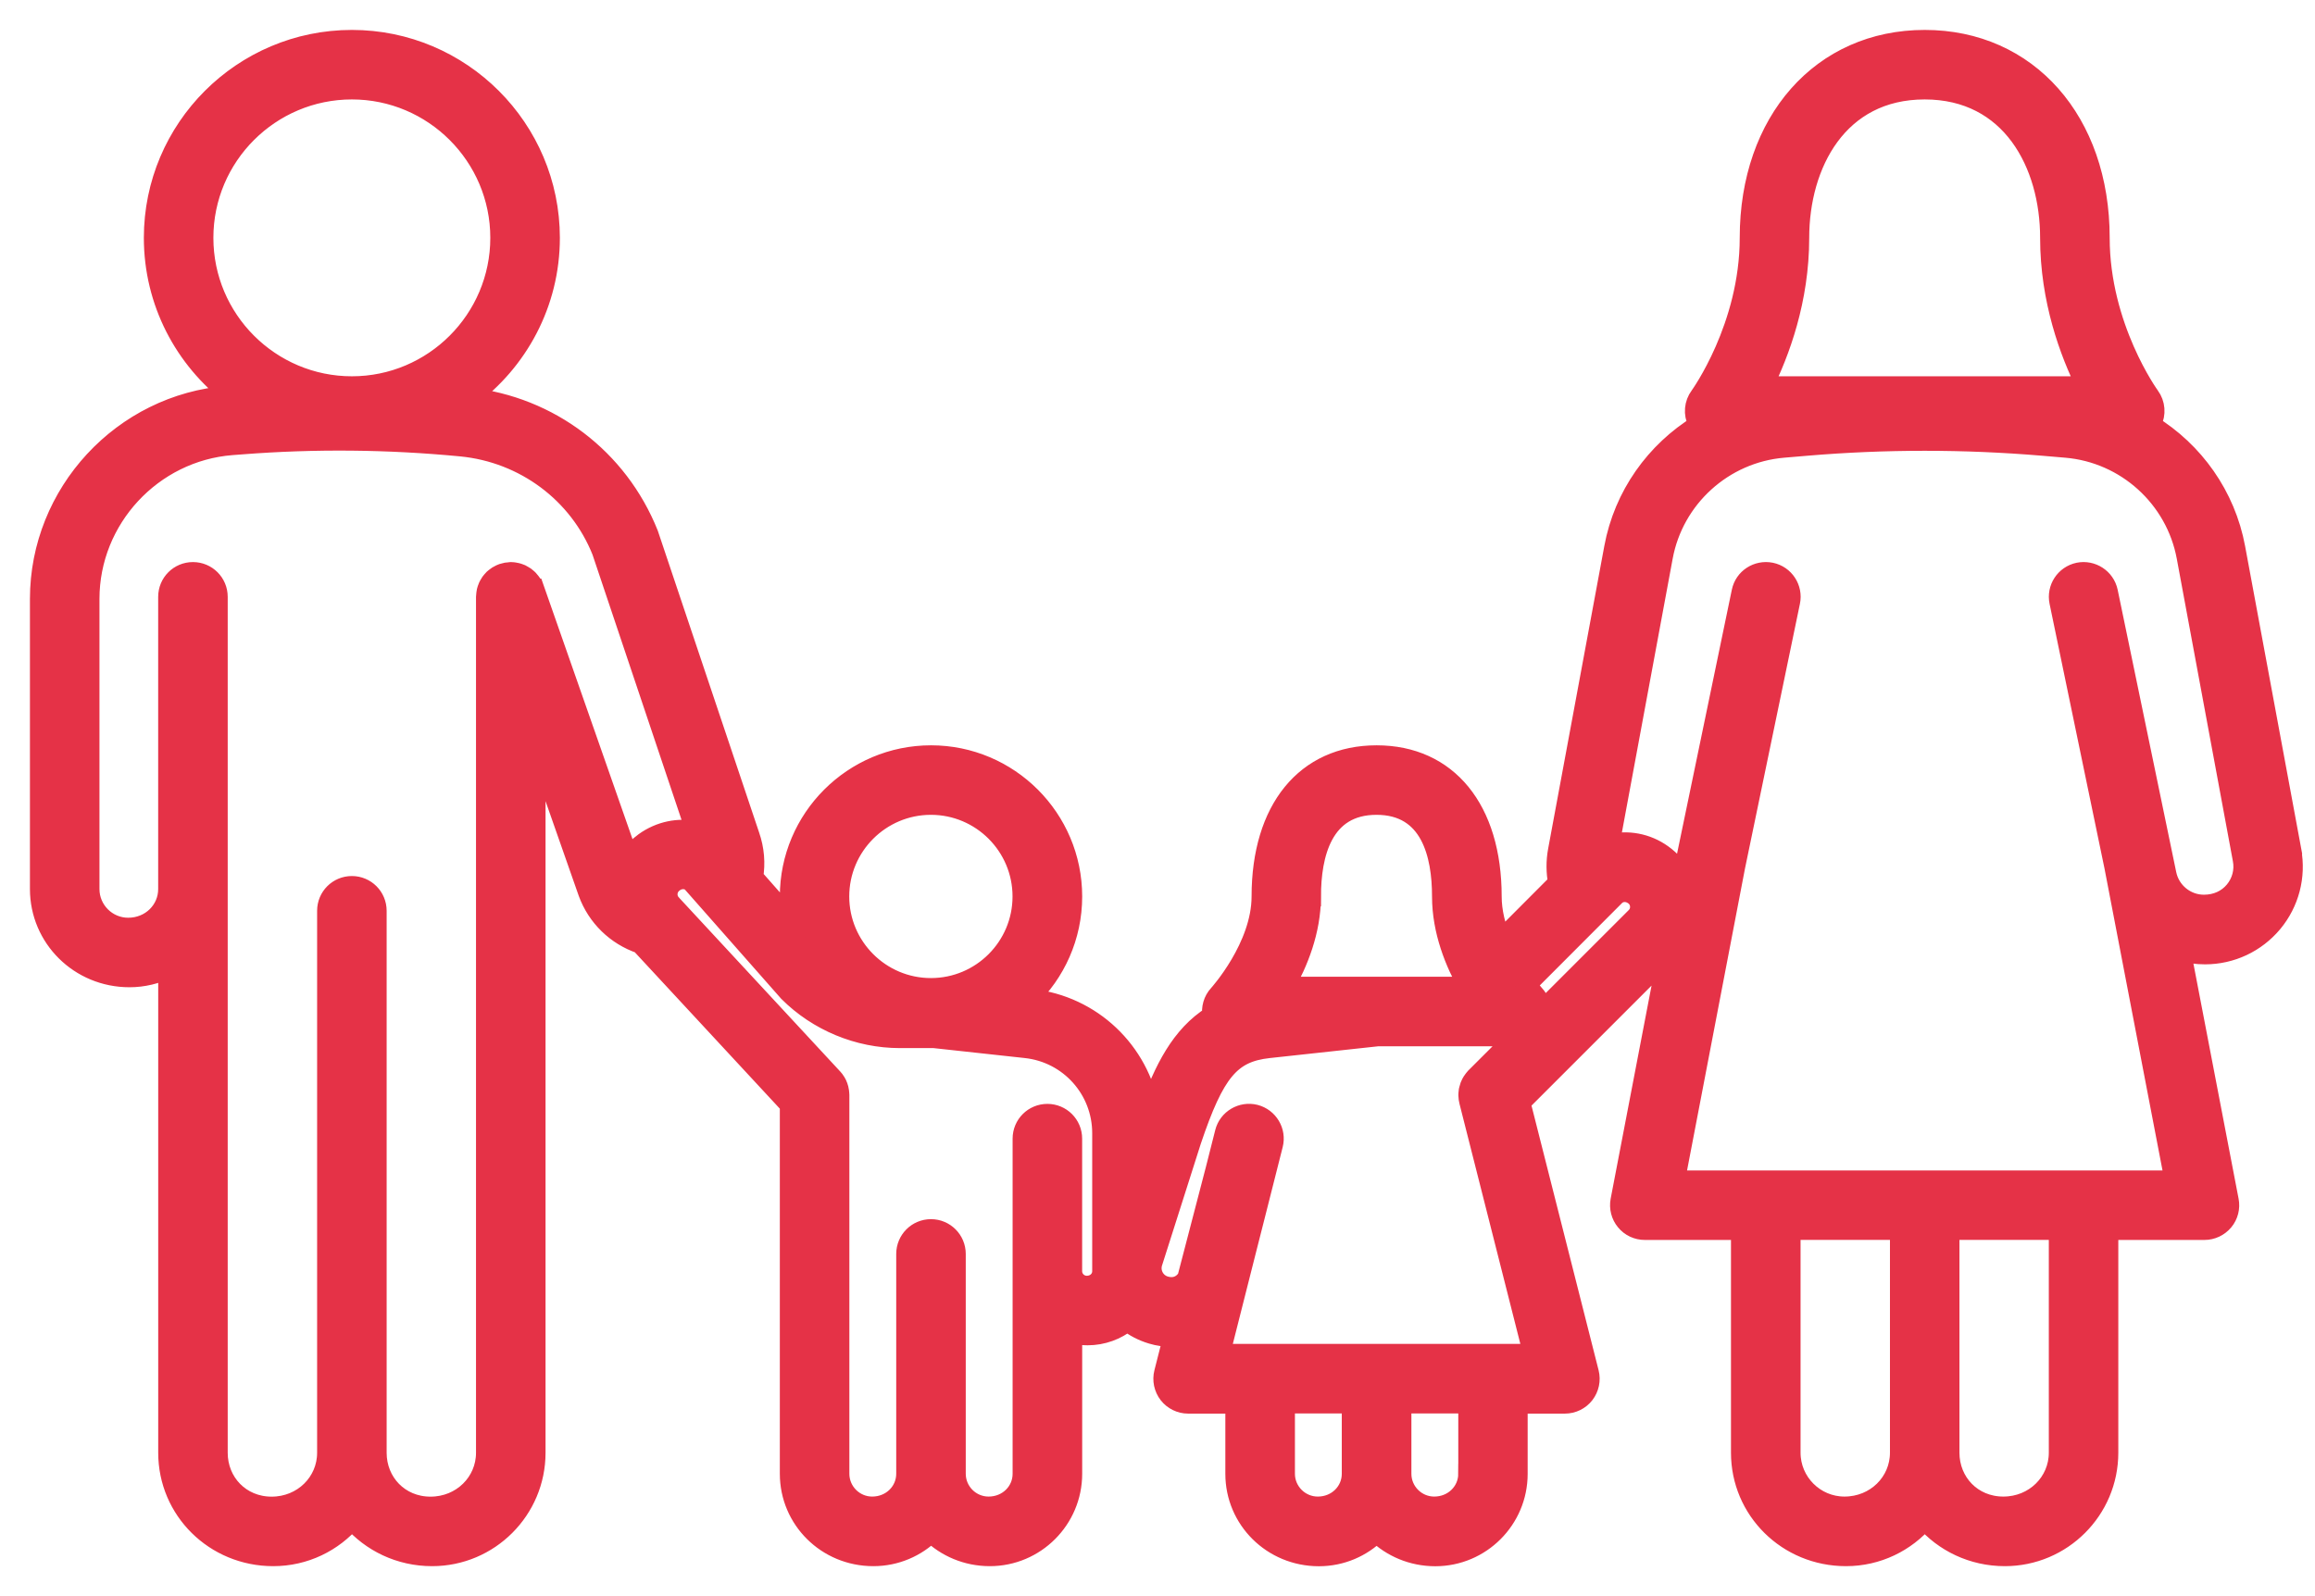 <svg width="58" height="40" viewBox="0 0 58 40" fill="none" xmlns="http://www.w3.org/2000/svg">
<path id="Vector" d="M57.409 21.315L56.003 13.732C55.76 12.419 54.962 11.311 53.873 10.644C53.887 10.623 53.9 10.603 53.912 10.581C54.018 10.372 53.998 10.121 53.86 9.932C53.847 9.916 52.606 8.195 52.606 5.96C52.606 3.04 50.804 1 48.222 1C45.64 1 43.837 3.04 43.837 5.96C43.837 8.195 42.598 9.916 42.586 9.931C42.446 10.12 42.425 10.371 42.53 10.579C42.541 10.601 42.555 10.623 42.569 10.644C41.48 11.311 40.682 12.418 40.44 13.73L39.033 21.314C38.983 21.584 38.985 21.859 39.036 22.124L37.606 23.558C37.471 23.221 37.373 22.847 37.373 22.466C37.373 20.283 36.267 18.928 34.49 18.928C32.712 18.928 31.607 20.283 31.607 22.466C31.607 23.733 30.538 24.917 30.529 24.927C30.396 25.07 30.343 25.267 30.374 25.456C29.584 25.951 29.16 26.812 28.801 27.816C28.547 26.353 27.357 25.199 25.835 25.033L25.765 25.025C26.441 24.381 26.863 23.472 26.863 22.466C26.863 20.515 25.276 18.928 23.326 18.928C21.376 18.928 19.788 20.515 19.788 22.466C19.788 22.677 19.807 22.884 19.843 23.086L18.87 21.983C18.929 21.635 18.899 21.279 18.781 20.94L16.245 13.384C15.488 11.488 13.767 10.183 11.743 9.962C12.975 9.058 13.777 7.601 13.777 5.96C13.776 3.225 11.551 1 8.816 1C6.08 1 3.854 3.225 3.854 5.96C3.854 7.571 4.626 9.003 5.818 9.91L5.712 9.918C3.069 10.124 1 12.36 1 15.009V22.28C1 23.499 1.992 24.491 3.244 24.491C3.592 24.491 3.92 24.408 4.214 24.265V36.407C4.214 37.837 5.376 38.999 6.846 38.999C7.636 38.999 8.344 38.644 8.818 38.086C9.299 38.644 10.016 38.999 10.826 38.999C12.255 38.999 13.418 37.837 13.418 36.407V18.608L14.735 22.366C14.957 22.976 15.44 23.443 16.047 23.65L19.788 27.686V36.934C19.788 38.073 20.713 38.999 21.881 38.999C22.444 38.999 22.955 38.772 23.327 38.405C23.704 38.771 24.222 38.999 24.799 38.999C25.937 38.999 26.863 38.073 26.863 36.934V33.417C26.986 33.446 27.114 33.464 27.247 33.464C27.625 33.464 27.971 33.332 28.246 33.114C28.421 33.255 28.628 33.362 28.859 33.431C29.02 33.48 29.185 33.502 29.346 33.502C29.363 33.502 29.378 33.499 29.394 33.499L29.165 34.401C29.118 34.586 29.16 34.784 29.277 34.936C29.394 35.086 29.575 35.176 29.767 35.176H30.95V36.937C30.95 38.075 31.876 39.001 33.043 39.001C33.606 39.001 34.116 38.775 34.488 38.408C34.865 38.774 35.383 39.001 35.96 39.001C37.098 39.001 38.024 38.075 38.024 36.937V35.176H39.207C39.399 35.176 39.58 35.087 39.697 34.936C39.814 34.785 39.856 34.588 39.809 34.401L38.093 27.631L41.777 23.947L40.599 30.087C40.565 30.269 40.613 30.457 40.731 30.599C40.848 30.743 41.025 30.824 41.21 30.824H43.618V36.407C43.618 37.837 44.78 38.999 46.25 38.999C47.039 38.999 47.747 38.644 48.222 38.086C48.702 38.644 49.42 38.999 50.23 38.999C51.658 38.999 52.822 37.837 52.822 36.407V30.824H55.23C55.415 30.824 55.59 30.741 55.709 30.599C55.828 30.457 55.875 30.268 55.84 30.087L54.639 23.834C54.833 23.888 55.035 23.917 55.245 23.917C55.901 23.917 56.516 23.627 56.936 23.125C57.355 22.621 57.527 21.962 57.407 21.317L57.409 21.315ZM45.078 5.96C45.078 4.109 46.05 2.242 48.221 2.242C50.391 2.242 51.363 4.109 51.363 5.96C51.363 7.516 51.854 8.835 52.274 9.68H44.167C44.587 8.836 45.078 7.516 45.078 5.96ZM40.455 22.459C40.582 22.332 40.779 22.319 40.939 22.434C41.058 22.52 41.084 22.636 41.088 22.698C41.094 22.76 41.087 22.88 40.983 22.984L38.611 25.356C38.612 25.202 38.557 25.048 38.449 24.93C38.447 24.927 38.362 24.833 38.244 24.676L40.455 22.461V22.459ZM32.846 22.466C32.846 21.419 33.13 20.17 34.487 20.17C35.844 20.17 36.128 21.419 36.128 22.466C36.128 23.333 36.455 24.132 36.795 24.728H32.178C32.518 24.132 32.845 23.333 32.845 22.466H32.846ZM23.323 20.17C24.589 20.17 25.618 21.199 25.618 22.466C25.618 23.733 24.589 24.761 23.323 24.761C22.058 24.761 21.027 23.732 21.027 22.466C21.027 21.201 22.056 20.17 23.323 20.17ZM5.096 5.96C5.096 3.909 6.765 2.242 8.816 2.242C10.866 2.242 12.534 3.911 12.534 5.96C12.534 8.01 10.866 9.68 8.816 9.68C6.765 9.68 5.096 8.011 5.096 5.96ZM13.382 14.75C13.382 14.75 13.377 14.74 13.376 14.735C13.367 14.713 13.356 14.692 13.345 14.671C13.337 14.655 13.329 14.638 13.319 14.623C13.308 14.607 13.295 14.591 13.283 14.575C13.271 14.558 13.258 14.542 13.244 14.528C13.232 14.514 13.217 14.503 13.203 14.491C13.186 14.477 13.171 14.463 13.155 14.451C13.139 14.44 13.123 14.431 13.106 14.422C13.088 14.411 13.07 14.401 13.051 14.391C13.035 14.384 13.017 14.379 12.999 14.372C12.978 14.365 12.957 14.357 12.935 14.353C12.919 14.348 12.902 14.347 12.886 14.344C12.861 14.34 12.837 14.337 12.812 14.337C12.807 14.337 12.801 14.336 12.796 14.336C12.783 14.336 12.772 14.339 12.76 14.34C12.738 14.34 12.714 14.343 12.692 14.347C12.669 14.351 12.648 14.357 12.626 14.364C12.615 14.366 12.603 14.368 12.592 14.372C12.586 14.373 12.582 14.377 12.576 14.379C12.553 14.387 12.531 14.398 12.509 14.411C12.494 14.419 12.478 14.426 12.465 14.434C12.445 14.446 12.427 14.46 12.409 14.475C12.396 14.486 12.382 14.496 12.369 14.508C12.353 14.524 12.339 14.542 12.324 14.558C12.313 14.571 12.302 14.583 12.292 14.597C12.278 14.616 12.267 14.636 12.256 14.656C12.248 14.67 12.24 14.684 12.233 14.699C12.223 14.72 12.216 14.742 12.209 14.762C12.204 14.779 12.198 14.796 12.194 14.813C12.19 14.833 12.187 14.854 12.184 14.874C12.182 14.895 12.179 14.916 12.178 14.936C12.178 14.943 12.176 14.949 12.176 14.956V36.407C12.176 37.151 11.57 37.757 10.786 37.757C10.002 37.757 9.437 37.151 9.437 36.407V22.825C9.437 22.481 9.159 22.204 8.816 22.204C8.472 22.204 8.195 22.481 8.195 22.825V36.407C8.195 37.151 7.589 37.757 6.805 37.757C6.021 37.757 5.455 37.151 5.455 36.407V14.957C5.455 14.613 5.178 14.336 4.834 14.336C4.49 14.336 4.213 14.613 4.213 14.957V22.28C4.213 22.814 3.778 23.249 3.211 23.249C2.677 23.249 2.242 22.814 2.242 22.28V15.009C2.242 13.004 3.809 11.312 5.808 11.156L6.059 11.137C7.885 10.995 9.733 11.013 11.556 11.189C13.145 11.344 14.5 12.361 15.079 13.812L17.434 20.829C17.004 20.738 16.539 20.827 16.148 21.107C15.991 21.22 15.86 21.359 15.753 21.517L13.384 14.75H13.382ZM27.226 32.221C27.026 32.221 26.862 32.058 26.862 31.857V28.535C26.862 28.191 26.584 27.914 26.241 27.914C25.897 27.914 25.62 28.191 25.62 28.535V36.933C25.62 37.387 25.251 37.755 24.768 37.755C24.314 37.755 23.946 37.385 23.946 36.933V31.425C23.946 31.081 23.668 30.803 23.325 30.803C22.981 30.803 22.704 31.081 22.704 31.425V36.933C22.704 37.387 22.334 37.755 21.852 37.755C21.398 37.755 21.03 37.385 21.03 36.933V27.439C21.03 27.408 21.025 27.381 21.021 27.352C21.021 27.348 21.021 27.345 21.021 27.341C21.016 27.304 21.006 27.269 20.994 27.235C20.994 27.232 20.992 27.228 20.991 27.225C20.979 27.189 20.962 27.156 20.943 27.124C20.941 27.121 20.94 27.119 20.939 27.116C20.918 27.081 20.894 27.051 20.867 27.022C20.867 27.022 20.865 27.019 20.864 27.018L20.861 27.015C20.861 27.015 20.849 27.001 20.843 26.996L16.848 22.686C16.848 22.686 16.845 22.683 16.844 22.68L16.831 22.666C16.728 22.563 16.721 22.443 16.726 22.381C16.732 22.319 16.757 22.2 16.892 22.105C17.038 22 17.234 22.016 17.335 22.114L19.754 24.858C20.489 25.594 21.506 26.016 22.545 26.016H23.401L25.704 26.267C26.793 26.386 27.614 27.302 27.614 28.398V31.76C27.614 31.76 27.614 31.77 27.614 31.775V31.857C27.614 32.057 27.451 32.221 27.23 32.221H27.226ZM33.016 37.755C32.562 37.755 32.193 37.385 32.193 36.933V35.172H33.867V36.933C33.867 37.387 33.499 37.755 33.016 37.755ZM36.785 36.933C36.785 37.387 36.415 37.755 35.933 37.755C35.479 37.755 35.111 37.385 35.111 36.933V35.172H36.786V36.933H36.785ZM34.488 33.929H30.566L31.245 31.247L31.437 30.492L31.894 28.686C31.978 28.354 31.776 28.016 31.444 27.931C31.115 27.849 30.773 28.047 30.689 28.381L30.457 29.298L29.748 32.019C29.706 32.091 29.648 32.153 29.575 32.195C29.463 32.26 29.335 32.273 29.189 32.231C29.067 32.195 28.967 32.113 28.907 32C28.848 31.888 28.837 31.76 28.875 31.639L29.844 28.595C30.431 26.849 30.831 26.372 31.788 26.267L34.523 25.97H37.995C37.995 25.97 37.998 25.97 37.999 25.97L36.968 27C36.968 27 36.963 27.008 36.959 27.011C36.941 27.029 36.927 27.048 36.912 27.069C36.902 27.083 36.891 27.095 36.883 27.109C36.87 27.128 36.861 27.149 36.851 27.17C36.844 27.185 36.835 27.2 36.829 27.217C36.821 27.237 36.815 27.261 36.81 27.283C36.806 27.299 36.8 27.315 36.797 27.331C36.793 27.353 36.792 27.377 36.79 27.399C36.79 27.417 36.788 27.433 36.788 27.451C36.788 27.472 36.79 27.491 36.793 27.512C36.796 27.533 36.797 27.553 36.803 27.574C36.803 27.58 36.803 27.585 36.806 27.591L38.412 33.929H34.49H34.488ZM46.211 37.755C45.467 37.755 44.861 37.149 44.861 36.405V30.823H47.601V36.405C47.601 37.149 46.995 37.755 46.211 37.755ZM51.581 36.405C51.581 37.149 50.975 37.755 50.191 37.755C49.407 37.755 48.842 37.149 48.842 36.405V30.823H51.581V36.405ZM55.984 22.327C55.801 22.546 55.534 22.672 55.216 22.672C54.765 22.672 54.372 22.352 54.279 21.91L52.811 14.83C52.74 14.493 52.41 14.281 52.077 14.348C51.741 14.419 51.525 14.747 51.595 15.083L52.972 21.72L54.482 29.582H41.965L43.473 21.72L44.85 15.083C44.921 14.747 44.704 14.417 44.369 14.348C44.031 14.281 43.703 14.493 43.634 14.83L42.254 21.481V21.484L42.165 21.91C42.16 21.932 42.152 21.954 42.145 21.976C42.029 21.758 41.862 21.565 41.65 21.413C41.254 21.128 40.769 21.046 40.326 21.157L41.661 13.957C41.935 12.473 43.179 11.348 44.682 11.221L45.27 11.171C47.228 11.006 49.214 11.006 51.174 11.171L51.762 11.221C53.265 11.348 54.508 12.473 54.783 13.957L56.189 21.54C56.242 21.82 56.167 22.107 55.984 22.327Z" fill="#E53247" stroke="#E53247" stroke-width="0.5"/>
</svg>
